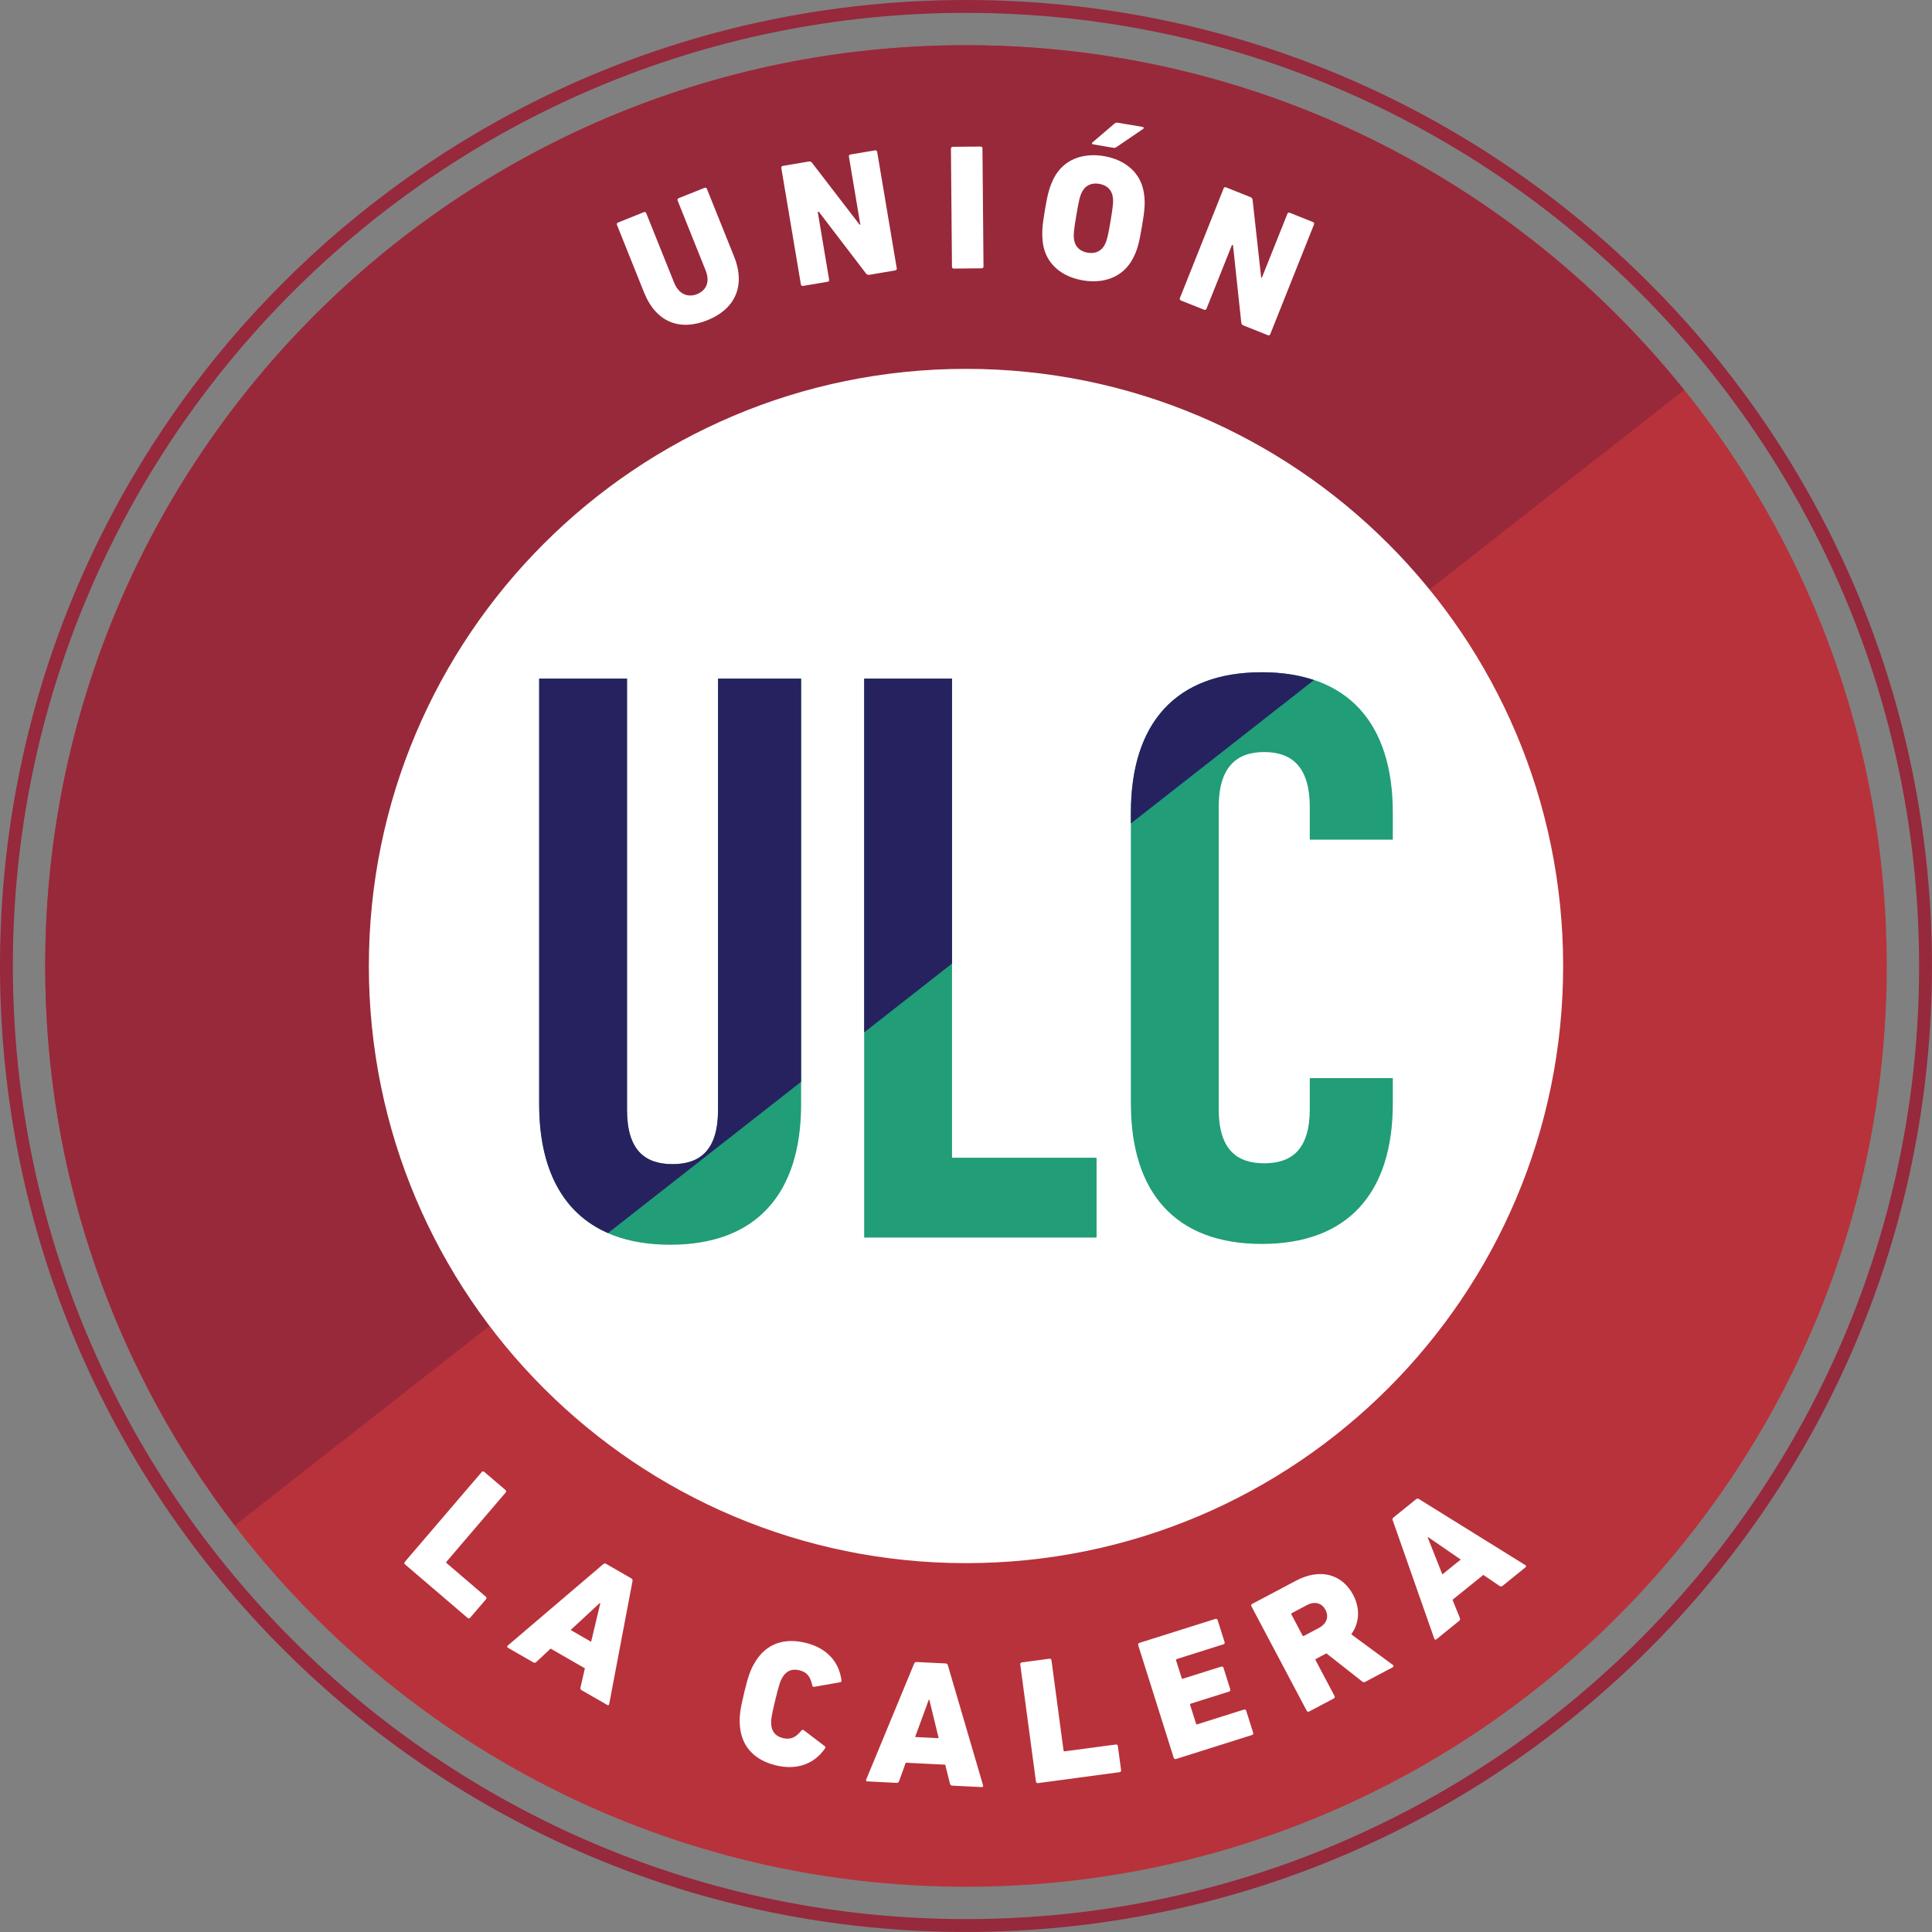 <?xml version="1.0" encoding="UTF-8"?>
<svg xmlns="http://www.w3.org/2000/svg" width="50" height="50" viewBox="0 0 50 50" fill="none">
  <rect x="0" y="0" width="50" height="50" fill="#808080" stroke="none"/>
  <g clip-path="url(#clip0_8400_274)">
    <path d="M25 48.829C38.16 48.829 48.829 38.16 48.829 25C48.829 11.839 38.16 1.17 25 1.17C11.839 1.17 1.17 11.839 1.17 25C1.17 38.16 11.839 48.829 25 48.829Z" fill="#B8323B"></path>
    <path d="M25 0.333C38.601 0.333 49.666 11.398 49.666 25C49.666 38.601 38.601 49.666 25 49.666C11.398 49.666 0.333 38.601 0.333 25C0.333 11.398 11.398 0.333 25 0.333ZM25 0C11.192 0 0 11.192 0 25C0 38.807 11.192 49.999 25 49.999C38.807 49.999 49.999 38.807 49.999 25C49.999 11.192 38.807 0 25 0Z" fill="#96293C"></path>
    <path d="M25 1.17C11.839 1.17 1.17 11.839 1.17 25C1.17 30.447 3.002 35.465 6.078 39.478L43.585 10.094C39.218 4.655 32.518 1.17 25 1.17Z" fill="#98293A"></path>
    <path d="M25 40.454C33.535 40.454 40.454 33.535 40.454 25C40.454 16.465 33.535 9.546 25 9.546C16.465 9.546 9.546 16.465 9.546 25C9.546 33.535 16.465 40.454 25 40.454Z" fill="white"></path>
    <path d="M16.227 17.563V28.722C16.227 29.756 16.682 30.128 17.405 30.128C18.128 30.128 18.583 29.756 18.583 28.722V17.563H20.733V28.577C20.733 30.892 19.576 32.214 17.344 32.214C15.112 32.214 13.955 30.892 13.955 28.577V17.563H16.228H16.227Z" fill="#219D78"></path>
    <path d="M22.365 17.563H24.638V29.962H28.379V32.028H22.365V17.563Z" fill="#219D78"></path>
    <path d="M33.897 27.901V28.701C33.897 29.734 33.442 30.106 32.718 30.106C31.994 30.106 31.54 29.734 31.54 28.701V20.889C31.54 19.856 31.995 19.463 32.718 19.463C33.442 19.463 33.897 19.856 33.897 20.889V21.73H36.046V21.034C36.046 18.719 34.889 17.397 32.656 17.397C30.424 17.397 29.267 18.719 29.267 21.034V28.556C29.267 30.871 30.425 32.193 32.656 32.193C34.888 32.193 36.046 30.871 36.046 28.556V27.901H33.897Z" fill="#219D78"></path>
    <path d="M29.267 21.035V21.311L34.004 17.601C33.609 17.468 33.162 17.398 32.656 17.398C30.425 17.398 29.267 18.72 29.267 21.035Z" fill="#26225F"></path>
    <path d="M20.732 17.563H18.583V28.722C18.583 29.756 18.128 30.128 17.404 30.128C16.681 30.128 16.227 29.756 16.227 28.722V17.563H13.953V28.577C13.953 30.249 14.56 31.399 15.736 31.911L20.732 27.997V17.562V17.563Z" fill="#26225F"></path>
    <path d="M22.365 17.563V26.718L24.638 24.937V17.563H22.365Z" fill="#26225F"></path>
    <path d="M16.669 7.571L15.967 5.82C15.956 5.794 15.967 5.77 15.993 5.76L16.663 5.491C16.689 5.48 16.713 5.491 16.724 5.517L17.446 7.315C17.564 7.607 17.794 7.709 18.039 7.612C18.293 7.509 18.377 7.281 18.258 6.989L17.537 5.191C17.526 5.165 17.537 5.14 17.563 5.13L18.234 4.861C18.26 4.851 18.284 4.861 18.294 4.886L18.997 6.637C19.309 7.415 19.007 8.006 18.311 8.286C17.601 8.571 16.983 8.35 16.67 7.572L16.669 7.571ZM20.22 4.347C20.215 4.32 20.23 4.299 20.258 4.294L20.93 4.18C20.962 4.175 20.996 4.183 21.015 4.213L22.247 5.815L22.265 5.812L21.97 4.053C21.965 4.025 21.98 4.005 22.008 3.999L22.648 3.891C22.675 3.887 22.696 3.902 22.701 3.929L23.208 6.945C23.212 6.972 23.198 6.993 23.17 6.998L22.499 7.112C22.467 7.117 22.432 7.109 22.413 7.079L21.191 5.48L21.163 5.485L21.458 7.239C21.463 7.266 21.448 7.287 21.42 7.292L20.78 7.4C20.753 7.404 20.732 7.389 20.727 7.362L20.22 4.346V4.347ZM24.611 3.846C24.611 3.818 24.629 3.799 24.657 3.799L25.379 3.793C25.407 3.793 25.426 3.811 25.426 3.839L25.453 6.897C25.453 6.925 25.434 6.944 25.407 6.944L24.684 6.951C24.656 6.951 24.637 6.933 24.637 6.905L24.61 3.846L24.611 3.846ZM26.991 6.296C26.958 6.046 26.97 5.86 27.042 5.435C27.113 5.011 27.163 4.831 27.276 4.606C27.526 4.127 28.022 3.948 28.57 4.04C29.117 4.134 29.527 4.466 29.605 5C29.642 5.251 29.626 5.436 29.553 5.861C29.482 6.286 29.437 6.465 29.319 6.69C29.069 7.17 28.573 7.349 28.025 7.256C27.477 7.163 27.068 6.831 26.99 6.297L26.991 6.296ZM28.591 6.332C28.645 6.234 28.678 6.094 28.741 5.723C28.803 5.353 28.818 5.21 28.799 5.099C28.774 4.916 28.649 4.792 28.448 4.758C28.247 4.723 28.088 4.8 28.004 4.965C27.95 5.063 27.917 5.203 27.855 5.574C27.792 5.944 27.778 6.087 27.796 6.198C27.822 6.381 27.945 6.505 28.147 6.54C28.349 6.574 28.507 6.497 28.591 6.333V6.332ZM28.284 3.734C28.256 3.729 28.251 3.705 28.273 3.686L28.833 3.207C28.861 3.184 28.887 3.169 28.923 3.175L29.572 3.285C29.599 3.289 29.609 3.315 29.586 3.335L28.906 3.798C28.869 3.825 28.85 3.831 28.809 3.824L28.284 3.735V3.734ZM31.667 4.874C31.678 4.848 31.702 4.838 31.728 4.848L32.361 5.101C32.391 5.113 32.416 5.138 32.417 5.173L32.639 7.182L32.656 7.189L33.318 5.532C33.328 5.506 33.352 5.496 33.378 5.506L33.981 5.747C34.007 5.757 34.017 5.781 34.007 5.807L32.874 8.649C32.864 8.675 32.839 8.685 32.813 8.675L32.18 8.422C32.15 8.41 32.125 8.385 32.124 8.349L31.91 6.348L31.884 6.337L31.224 7.99C31.214 8.016 31.19 8.027 31.164 8.016L30.561 7.776C30.535 7.765 30.525 7.741 30.535 7.716L31.668 4.875L31.667 4.874ZM12.466 38.097C12.484 38.076 12.51 38.073 12.531 38.091L13.081 38.561C13.102 38.579 13.104 38.605 13.086 38.627L11.556 40.416C11.543 40.429 11.545 40.442 11.559 40.454L12.573 41.322C12.594 41.34 12.596 41.366 12.578 41.388L12.168 41.867C12.15 41.888 12.124 41.89 12.102 41.872L10.482 40.486C10.461 40.468 10.459 40.442 10.477 40.421L12.466 38.097ZM15.61 40.482C15.631 40.462 15.657 40.456 15.685 40.472L16.34 40.849C16.368 40.865 16.374 40.89 16.369 40.919L15.766 44.1C15.76 44.129 15.739 44.138 15.714 44.123L15.052 43.742C15.023 43.727 15.017 43.701 15.023 43.672L15.137 43.176L14.25 42.665L13.879 43.013C13.857 43.033 13.831 43.039 13.804 43.023L13.145 42.644C13.121 42.63 13.118 42.606 13.141 42.587L15.611 40.481L15.61 40.482ZM15.298 42.49L15.536 41.492L15.524 41.485L14.769 42.184L15.299 42.49H15.298ZM19.258 43.809C19.368 43.355 19.43 43.194 19.549 43.003C19.831 42.541 20.291 42.381 20.845 42.515C21.386 42.645 21.711 42.996 21.776 43.479C21.782 43.514 21.773 43.53 21.739 43.537L21.076 43.654C21.041 43.66 21.025 43.646 21.02 43.611C20.977 43.41 20.896 43.276 20.689 43.226C20.495 43.179 20.35 43.244 20.255 43.402C20.201 43.489 20.164 43.58 20.062 44.004C19.96 44.428 19.951 44.526 19.959 44.628C19.972 44.812 20.071 44.937 20.265 44.983C20.472 45.033 20.606 44.951 20.735 44.792C20.756 44.764 20.777 44.759 20.805 44.78L21.34 45.187C21.368 45.207 21.368 45.227 21.347 45.255C21.069 45.655 20.619 45.818 20.079 45.687C19.524 45.553 19.19 45.2 19.148 44.661C19.131 44.438 19.148 44.265 19.259 43.81L19.258 43.809ZM23.657 43.056C23.667 43.029 23.687 43.011 23.719 43.013L24.473 43.05C24.506 43.052 24.523 43.071 24.531 43.099L25.442 46.205C25.45 46.233 25.435 46.251 25.408 46.25L24.644 46.212C24.611 46.211 24.594 46.192 24.586 46.163L24.462 45.67L23.44 45.619L23.268 46.097C23.258 46.125 23.238 46.142 23.206 46.141L22.447 46.102C22.419 46.101 22.406 46.082 22.417 46.055L23.657 43.056ZM24.293 44.984L24.051 43.989H24.037L23.683 44.954L24.294 44.984H24.293ZM26.404 43.075C26.401 43.047 26.417 43.027 26.444 43.023L27.16 42.927C27.188 42.924 27.209 42.939 27.212 42.967L27.524 45.3C27.527 45.318 27.537 45.326 27.555 45.324L28.878 45.148C28.906 45.143 28.926 45.16 28.93 45.187L29.014 45.812C29.017 45.84 29.002 45.86 28.974 45.864L26.862 46.147C26.834 46.15 26.813 46.135 26.81 46.107L26.404 43.076V43.075ZM29.457 42.576C29.449 42.549 29.461 42.526 29.488 42.518L31.455 41.897C31.481 41.889 31.505 41.901 31.512 41.927L31.692 42.497C31.701 42.524 31.689 42.548 31.662 42.555L30.456 42.936C30.438 42.941 30.432 42.953 30.437 42.971L30.581 43.426C30.586 43.444 30.598 43.45 30.616 43.444L31.606 43.132C31.633 43.124 31.656 43.137 31.664 43.163L31.84 43.72C31.848 43.746 31.836 43.77 31.809 43.778L30.819 44.09C30.802 44.095 30.796 44.107 30.801 44.124L30.953 44.606C30.958 44.624 30.97 44.63 30.988 44.624L32.194 44.244C32.221 44.236 32.244 44.248 32.252 44.274L32.432 44.844C32.441 44.87 32.428 44.894 32.402 44.902L30.434 45.523C30.407 45.531 30.384 45.519 30.376 45.493L29.456 42.575L29.457 42.576ZM35.335 43.524C35.297 43.544 35.279 43.538 35.252 43.516L34.327 42.789L34.061 42.93C34.044 42.938 34.04 42.951 34.048 42.967L34.538 43.893C34.551 43.918 34.543 43.943 34.519 43.956L33.88 44.294C33.856 44.307 33.831 44.299 33.818 44.275L32.387 41.571C32.374 41.547 32.382 41.522 32.406 41.509L33.541 40.908C34.18 40.57 34.741 40.75 35.019 41.274C35.203 41.623 35.188 41.992 34.971 42.296L36.045 43.086C36.071 43.104 36.071 43.135 36.042 43.15L35.334 43.525L35.335 43.524ZM34.303 41.663C34.208 41.483 34.023 41.433 33.819 41.542L33.434 41.746C33.417 41.754 33.414 41.767 33.422 41.783L33.708 42.324C33.717 42.34 33.728 42.344 33.746 42.336L34.131 42.132C34.336 42.023 34.398 41.843 34.303 41.663ZM36.043 39.347C36.033 39.32 36.035 39.294 36.061 39.274L36.649 38.799C36.674 38.778 36.7 38.781 36.725 38.797L39.475 40.505C39.5 40.521 39.501 40.544 39.48 40.562L38.885 41.043C38.86 41.062 38.834 41.06 38.809 41.044L38.388 40.759L37.591 41.402L37.782 41.874C37.792 41.901 37.789 41.927 37.764 41.947L37.174 42.425C37.152 42.442 37.13 42.437 37.119 42.409L36.044 39.346L36.043 39.347ZM37.804 40.361L36.96 39.781L36.949 39.789L37.328 40.745L37.804 40.361Z" fill="white"></path>
  </g>
  <defs>
    <clipPath id="clip0_8400_274">
      <rect width="50" height="50" fill="white"></rect>
    </clipPath>
  </defs>
</svg>
